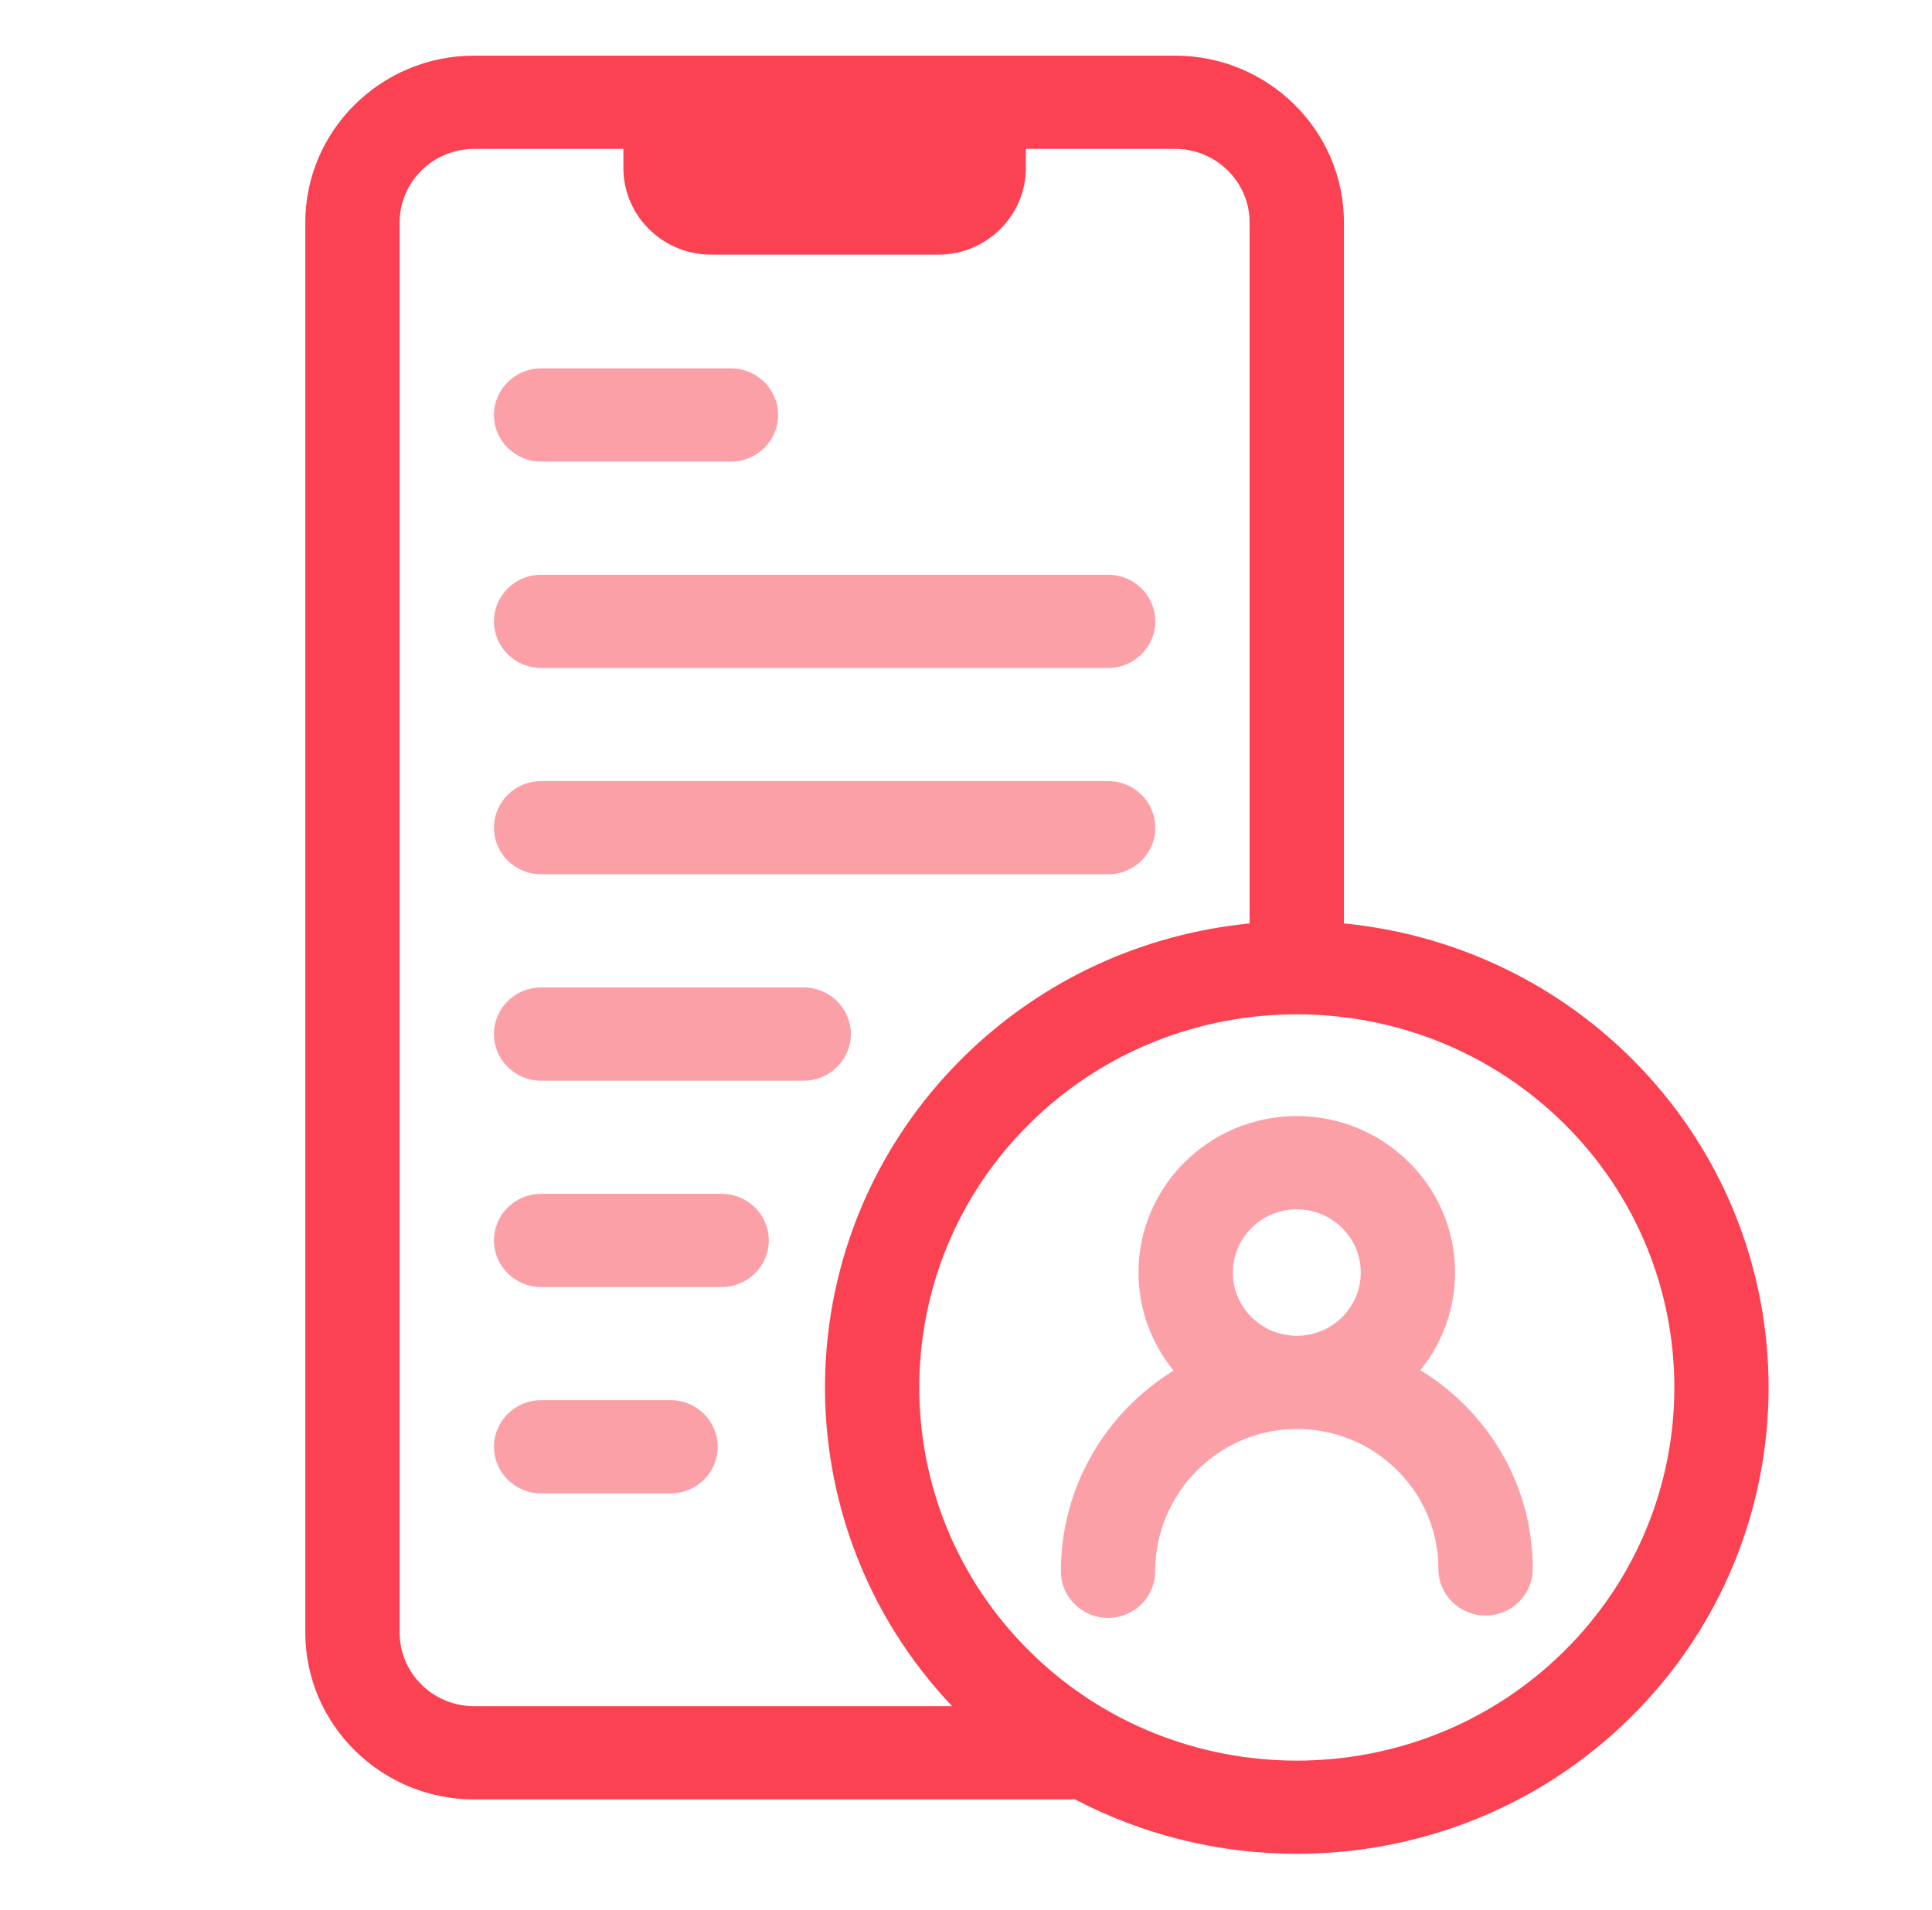<svg width="88" height="87" viewBox="0 0 88 87" fill="none" xmlns="http://www.w3.org/2000/svg">
<path d="M74.27 48.178C70.625 44.574 65.984 42.538 61.215 42.068V10.137C61.215 5.945 57.765 2.535 53.525 2.535H44.586C44.586 2.535 44.581 2.535 44.579 2.535H30.544C30.544 2.535 30.539 2.535 30.537 2.535H21.596C17.356 2.535 13.906 5.945 13.906 10.137V74.373C13.906 78.565 17.356 81.977 21.596 81.977H48.972C52.117 83.629 55.593 84.454 59.068 84.454C64.573 84.454 70.08 82.383 74.27 78.239C82.653 69.952 82.653 56.467 74.27 48.178ZM18.203 74.373V10.137C18.203 8.289 19.724 6.783 21.596 6.783H28.395V7.652C28.395 9.83 30.188 11.602 32.391 11.602H42.731C44.935 11.602 46.727 9.83 46.727 7.652V6.783H53.525C55.397 6.783 56.918 8.289 56.918 10.137V42.069C52.148 42.538 47.51 44.575 43.864 48.178C35.65 56.298 35.485 69.406 43.367 77.729H21.596C19.724 77.729 18.203 76.224 18.203 74.373ZM71.232 75.234C64.523 81.867 53.609 81.867 46.903 75.234C40.196 68.603 40.194 57.812 46.903 51.182C50.258 47.865 54.661 46.209 59.068 46.209C63.475 46.209 67.88 47.867 71.233 51.182C77.942 57.814 77.942 68.604 71.233 75.234H71.232Z" fill="#FB4253"/>
<path opacity="0.5" d="M64.694 62.423C65.684 61.203 66.277 59.655 66.277 57.972C66.277 54.042 63.042 50.844 59.066 50.844C55.091 50.844 51.856 54.042 51.856 57.972C51.856 59.663 52.456 61.216 53.455 62.44C50.378 64.333 48.321 67.729 48.321 71.583C48.321 72.756 49.283 73.707 50.469 73.707C51.655 73.707 52.618 72.756 52.618 71.583C52.618 68.035 55.49 65.126 59.018 65.101C60.746 65.087 62.382 65.745 63.611 66.951C64.84 68.158 65.517 69.765 65.517 71.476C65.517 72.649 66.479 73.6 67.665 73.6C68.851 73.6 69.814 72.649 69.814 71.476C69.814 68.623 68.686 65.945 66.638 63.935C66.043 63.35 65.388 62.846 64.692 62.421L64.694 62.423ZM59.068 55.094C60.673 55.094 61.981 56.385 61.981 57.974C61.981 59.563 60.675 60.854 59.068 60.854C57.461 60.854 56.155 59.563 56.155 57.974C56.155 56.385 57.461 55.094 59.068 55.094Z" fill="#FB4253"/>
<path opacity="0.5" d="M24.648 21.029H33.294C34.48 21.029 35.442 20.078 35.442 18.905C35.442 17.733 34.48 16.781 33.294 16.781H24.648C23.462 16.781 22.5 17.733 22.5 18.905C22.5 20.078 23.462 21.029 24.648 21.029Z" fill="#FB4253"/>
<path opacity="0.5" d="M24.648 30.431H50.474C51.66 30.431 52.623 29.48 52.623 28.307C52.623 27.135 51.66 26.183 50.474 26.183H24.648C23.462 26.183 22.5 27.135 22.5 28.307C22.5 29.48 23.462 30.431 24.648 30.431Z" fill="#FB4253"/>
<path opacity="0.5" d="M24.648 39.831H50.474C51.66 39.831 52.623 38.88 52.623 37.708C52.623 36.535 51.66 35.584 50.474 35.584H24.648C23.462 35.584 22.5 36.535 22.5 37.708C22.5 38.88 23.462 39.831 24.648 39.831Z" fill="#FB4253"/>
<path opacity="0.5" d="M38.755 47.109C38.755 45.937 37.792 44.985 36.606 44.985H24.647C23.461 44.985 22.498 45.937 22.498 47.109C22.498 48.282 23.461 49.233 24.647 49.233H36.606C37.792 49.233 38.755 48.282 38.755 47.109Z" fill="#FB4253"/>
<path opacity="0.5" d="M32.869 54.387H24.648C23.462 54.387 22.5 55.338 22.5 56.511C22.5 57.683 23.462 58.635 24.648 58.635H32.869C34.055 58.635 35.018 57.683 35.018 56.511C35.018 55.338 34.055 54.387 32.869 54.387Z" fill="#FB4253"/>
<path opacity="0.5" d="M30.544 63.787H24.648C23.462 63.787 22.5 64.739 22.5 65.911C22.5 67.084 23.462 68.035 24.648 68.035H30.544C31.73 68.035 32.692 67.084 32.692 65.911C32.692 64.739 31.73 63.787 30.544 63.787Z" fill="#FB4253"/>
</svg>
